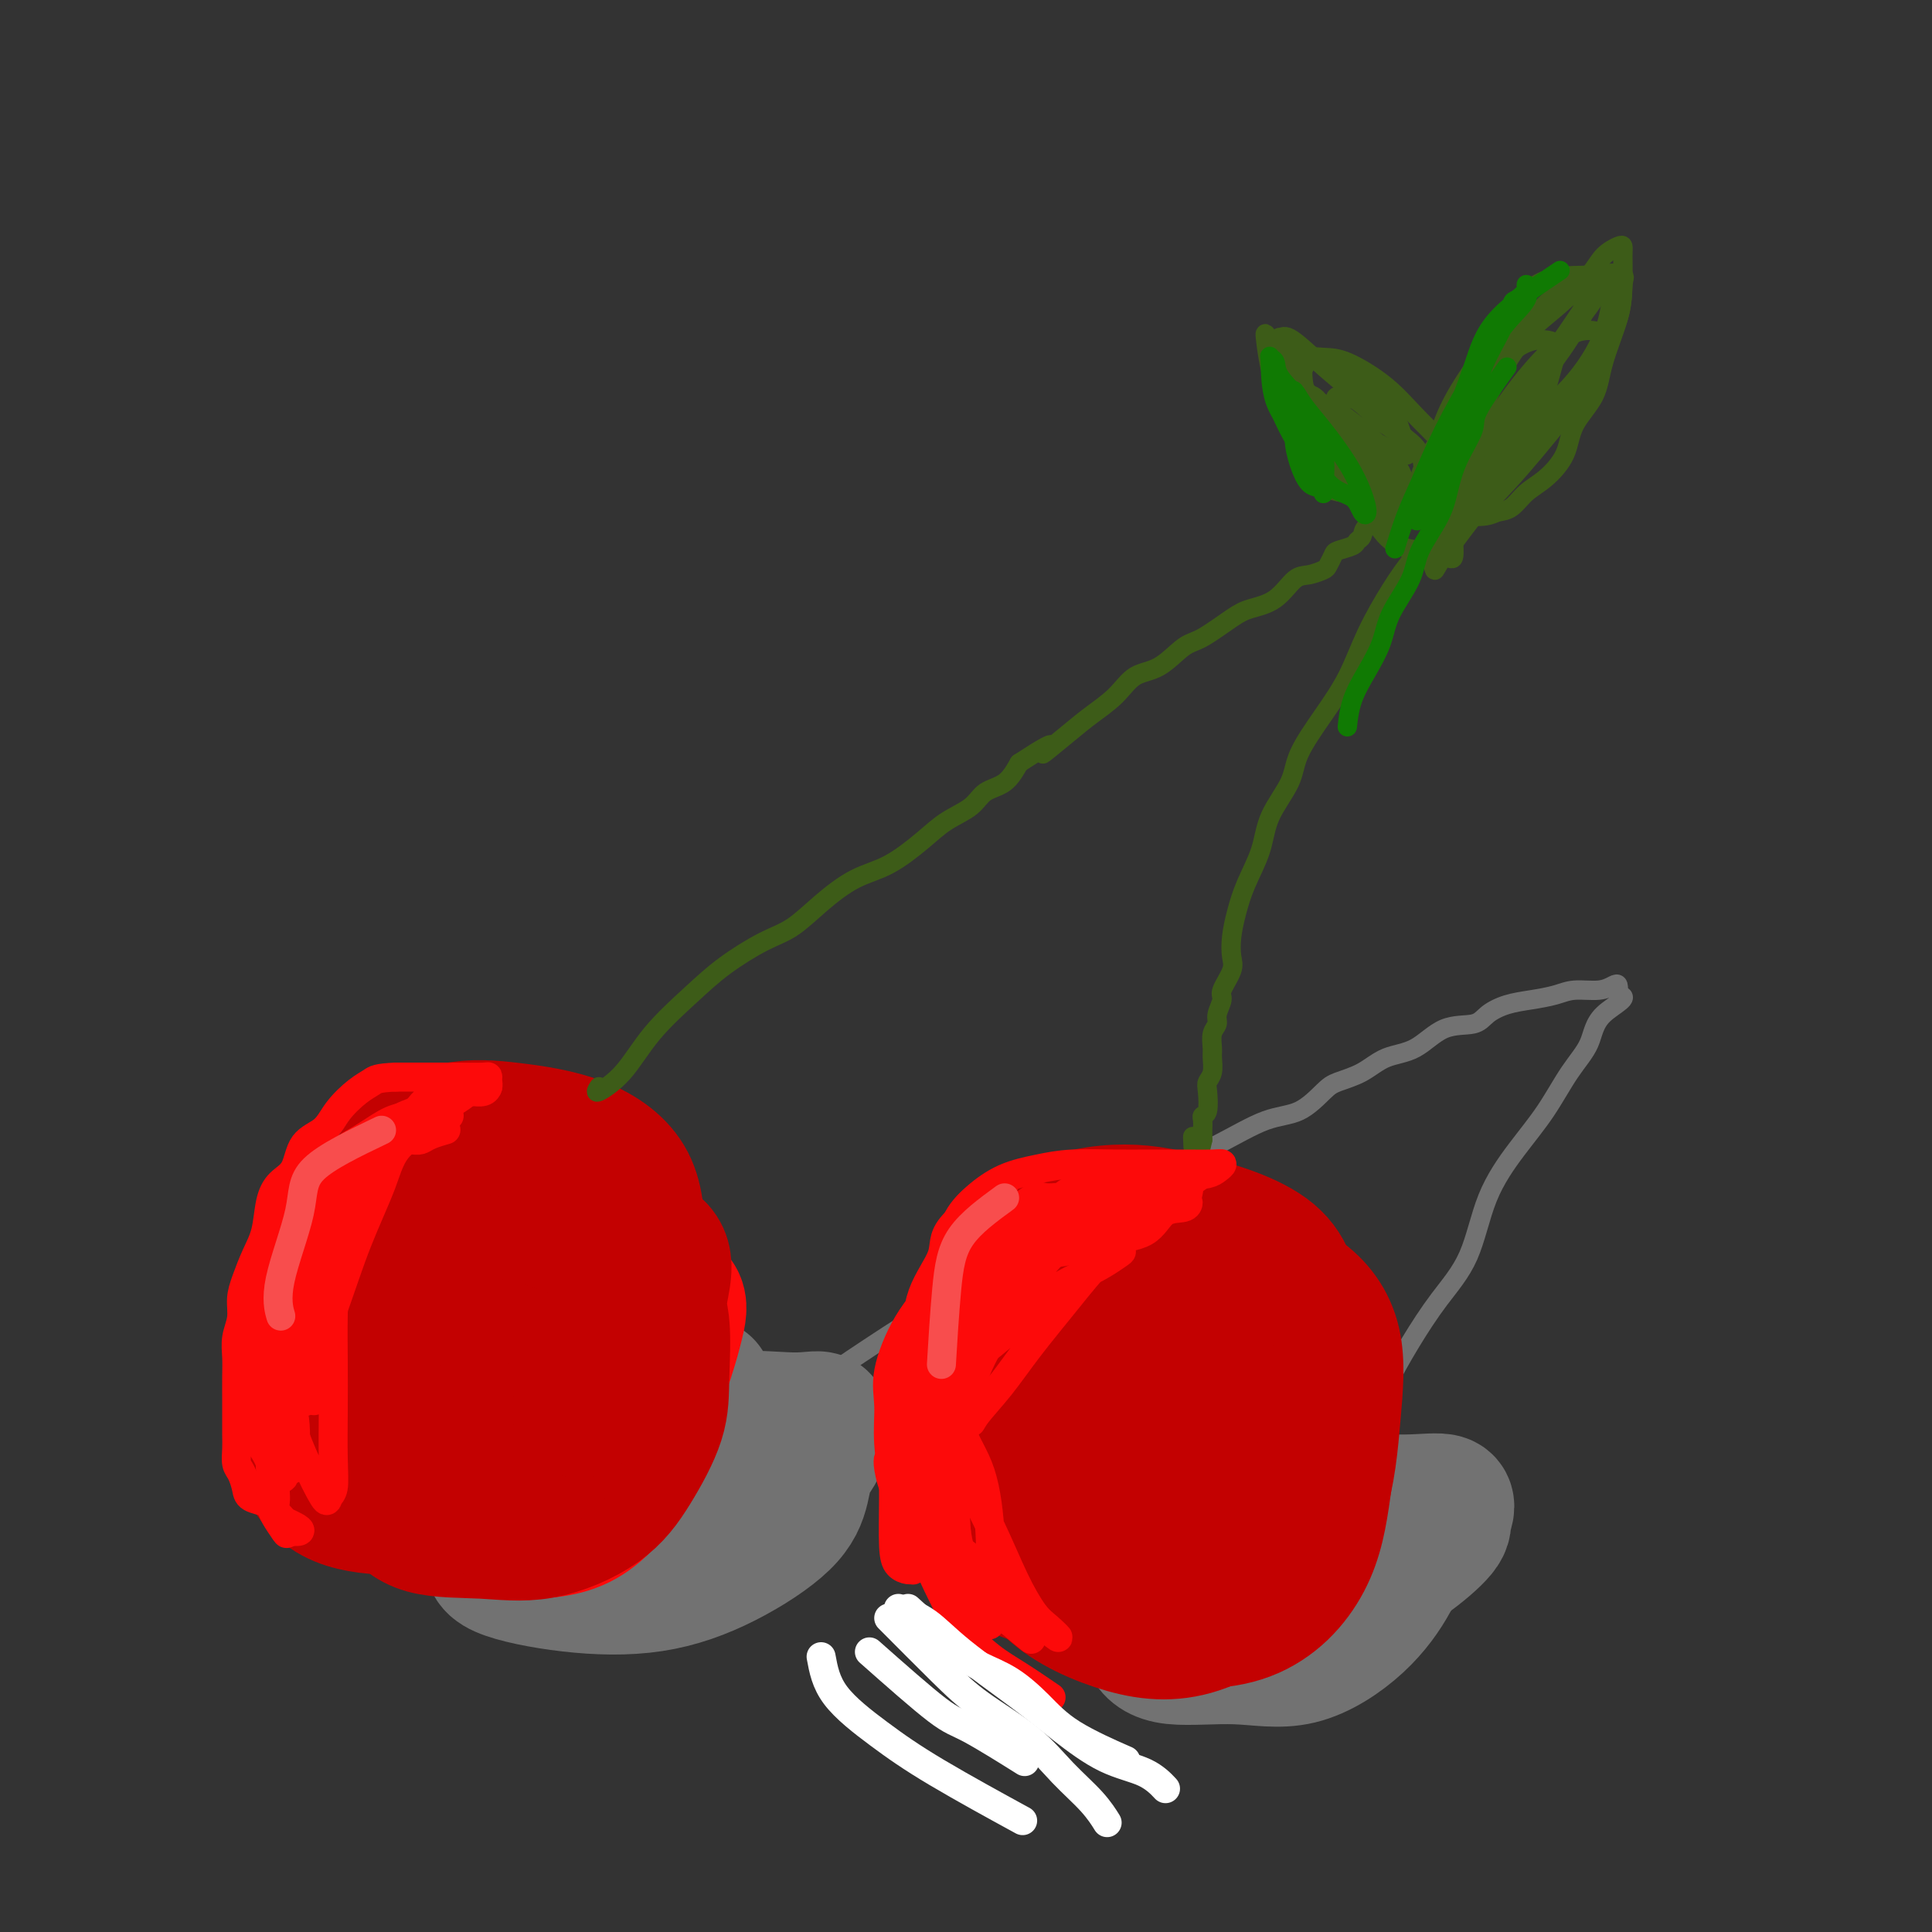 <svg viewBox='0 0 400 400' version='1.1' xmlns='http://www.w3.org/2000/svg' xmlns:xlink='http://www.w3.org/1999/xlink'><rect x="0" y="0" width="400" height="400" fill="#333333" stroke="none"/><g fill='none' stroke='rgb(114,114,114)' stroke-width='28' stroke-linecap='round' stroke-linejoin='round'><path d='M146,287c-9.090,2.117 -18.181,4.233 -23,6c-4.819,1.767 -5.368,3.184 -7,5c-1.632,1.816 -4.347,4.031 -6,6c-1.653,1.969 -2.245,3.691 -2,5c0.245,1.309 1.325,2.206 5,3c3.675,0.794 9.944,1.484 16,2c6.056,0.516 11.898,0.859 17,0c5.102,-0.859 9.463,-2.919 13,-5c3.537,-2.081 6.251,-4.184 8,-6c1.749,-1.816 2.535,-3.346 3,-5c0.465,-1.654 0.610,-3.431 0,-4c-0.610,-0.569 -1.974,0.072 -6,0c-4.026,-0.072 -10.714,-0.855 -17,0c-6.286,0.855 -12.171,3.348 -18,6c-5.829,2.652 -11.604,5.463 -16,8c-4.396,2.537 -7.414,4.798 -9,7c-1.586,2.202 -1.739,4.343 -2,6c-0.261,1.657 -0.628,2.830 2,4c2.628,1.170 8.252,2.338 14,3c5.748,0.662 11.621,0.817 17,0c5.379,-0.817 10.266,-2.605 15,-5c4.734,-2.395 9.316,-5.397 12,-8c2.684,-2.603 3.470,-4.805 4,-7c0.530,-2.195 0.805,-4.381 1,-6c0.195,-1.619 0.311,-2.670 -2,-3c-2.311,-0.330 -7.050,0.061 -12,0c-4.950,-0.061 -10.110,-0.573 -15,0c-4.890,0.573 -9.509,2.231 -13,4c-3.491,1.769 -5.855,3.648 -7,5c-1.145,1.352 -1.073,2.176 -1,3'/><path d='M117,311c-1.786,2.131 -2.250,3.458 1,5c3.250,1.542 10.214,3.298 13,4c2.786,0.702 1.393,0.351 0,0'/><path d='M267,309c-4.623,0.107 -9.246,0.214 -12,1c-2.754,0.786 -3.639,2.252 -5,4c-1.361,1.748 -3.200,3.780 -4,6c-0.800,2.220 -0.563,4.629 -1,7c-0.437,2.371 -1.548,4.703 0,6c1.548,1.297 5.753,1.560 10,2c4.247,0.440 8.534,1.056 13,0c4.466,-1.056 9.111,-3.783 13,-6c3.889,-2.217 7.023,-3.924 10,-6c2.977,-2.076 5.797,-4.519 7,-6c1.203,-1.481 0.787,-1.998 1,-3c0.213,-1.002 1.053,-2.488 0,-3c-1.053,-0.512 -4.001,-0.049 -8,0c-3.999,0.049 -9.050,-0.316 -14,0c-4.950,0.316 -9.799,1.314 -14,3c-4.201,1.686 -7.754,4.061 -11,6c-3.246,1.939 -6.186,3.440 -8,5c-1.814,1.560 -2.503,3.177 -3,5c-0.497,1.823 -0.801,3.852 0,5c0.801,1.148 2.708,1.414 6,2c3.292,0.586 7.971,1.492 12,2c4.029,0.508 7.410,0.616 11,0c3.590,-0.616 7.390,-1.958 10,-4c2.610,-2.042 4.029,-4.784 5,-7c0.971,-2.216 1.492,-3.904 2,-5c0.508,-1.096 1.002,-1.599 0,-2c-1.002,-0.401 -3.501,-0.701 -6,-1'/><path d='M281,320c-2.750,-0.492 -6.625,-0.222 -10,0c-3.375,0.222 -6.252,0.397 -10,1c-3.748,0.603 -8.369,1.634 -12,3c-3.631,1.366 -6.273,3.069 -8,5c-1.727,1.931 -2.541,4.092 -3,6c-0.459,1.908 -0.565,3.564 0,5c0.565,1.436 1.800,2.651 5,3c3.200,0.349 8.366,-0.170 13,0c4.634,0.170 8.736,1.029 13,0c4.264,-1.029 8.691,-3.944 12,-7c3.309,-3.056 5.502,-6.252 7,-9c1.498,-2.748 2.301,-5.046 3,-7c0.699,-1.954 1.292,-3.562 0,-4c-1.292,-0.438 -4.470,0.295 -8,0c-3.530,-0.295 -7.412,-1.618 -12,0c-4.588,1.618 -9.882,6.177 -12,8c-2.118,1.823 -1.059,0.912 0,0'/></g>
<g fill='none' stroke='rgb(114,114,114)' stroke-width='4' stroke-linecap='round' stroke-linejoin='round'><path d='M147,302c-0.619,-1.652 -1.239,-3.304 0,-4c1.239,-0.696 4.336,-0.435 8,-2c3.664,-1.565 7.896,-4.954 12,-8c4.104,-3.046 8.080,-5.748 13,-9c4.920,-3.252 10.783,-7.053 16,-10c5.217,-2.947 9.786,-5.038 15,-8c5.214,-2.962 11.072,-6.794 16,-10c4.928,-3.206 8.927,-5.787 13,-8c4.073,-2.213 8.219,-4.060 12,-6c3.781,-1.940 7.196,-3.975 10,-5c2.804,-1.025 4.996,-1.042 7,-2c2.004,-0.958 3.819,-2.859 5,-4c1.181,-1.141 1.727,-1.521 3,-2c1.273,-0.479 3.272,-1.055 5,-2c1.728,-0.945 3.186,-2.259 5,-3c1.814,-0.741 3.986,-0.909 6,-2c2.014,-1.091 3.871,-3.104 6,-4c2.129,-0.896 4.530,-0.673 6,-1c1.470,-0.327 2.009,-1.202 3,-2c0.991,-0.798 2.436,-1.519 4,-2c1.564,-0.481 3.249,-0.721 5,-1c1.751,-0.279 3.569,-0.598 5,-1c1.431,-0.402 2.475,-0.887 4,-1c1.525,-0.113 3.533,0.145 5,0c1.467,-0.145 2.395,-0.693 3,-1c0.605,-0.307 0.887,-0.373 1,0c0.113,0.373 0.056,1.187 0,2'/><path d='M335,206c3.012,0.302 -0.958,2.058 -3,4c-2.042,1.942 -2.157,4.071 -3,6c-0.843,1.929 -2.415,3.658 -4,6c-1.585,2.342 -3.185,5.298 -5,8c-1.815,2.702 -3.846,5.150 -6,8c-2.154,2.850 -4.431,6.103 -6,10c-1.569,3.897 -2.430,8.437 -4,12c-1.570,3.563 -3.850,6.147 -6,9c-2.150,2.853 -4.169,5.974 -6,9c-1.831,3.026 -3.475,5.958 -5,9c-1.525,3.042 -2.932,6.194 -4,9c-1.068,2.806 -1.796,5.266 -3,8c-1.204,2.734 -2.883,5.741 -4,8c-1.117,2.259 -1.672,3.768 -2,5c-0.328,1.232 -0.428,2.186 -1,3c-0.572,0.814 -1.616,1.488 -2,2c-0.384,0.512 -0.110,0.860 0,1c0.110,0.140 0.055,0.070 0,0'/></g>
<g fill='none' stroke='rgb(253,10,10)' stroke-width='28' stroke-linecap='round' stroke-linejoin='round'><path d='M108,284c-2.819,5.738 -5.638,11.476 -7,15c-1.362,3.524 -1.268,4.835 0,6c1.268,1.165 3.708,2.183 7,3c3.292,0.817 7.435,1.434 11,0c3.565,-1.434 6.553,-4.919 9,-8c2.447,-3.081 4.353,-5.757 6,-9c1.647,-3.243 3.034,-7.055 4,-10c0.966,-2.945 1.513,-5.025 2,-7c0.487,-1.975 0.916,-3.844 0,-5c-0.916,-1.156 -3.177,-1.598 -6,-2c-2.823,-0.402 -6.207,-0.763 -10,-1c-3.793,-0.237 -7.995,-0.348 -12,1c-4.005,1.348 -7.812,4.157 -11,8c-3.188,3.843 -5.758,8.720 -8,13c-2.242,4.280 -4.155,7.961 -5,12c-0.845,4.039 -0.623,8.435 0,11c0.623,2.565 1.647,3.300 4,4c2.353,0.700 6.034,1.364 10,1c3.966,-0.364 8.215,-1.758 12,-4c3.785,-2.242 7.105,-5.334 9,-9c1.895,-3.666 2.364,-7.907 3,-11c0.636,-3.093 1.438,-5.038 2,-8c0.562,-2.962 0.884,-6.941 0,-10c-0.884,-3.059 -2.975,-5.199 -6,-7c-3.025,-1.801 -6.985,-3.264 -11,-4c-4.015,-0.736 -8.087,-0.744 -12,0c-3.913,0.744 -7.669,2.239 -10,5c-2.331,2.761 -3.237,6.789 -4,10c-0.763,3.211 -1.381,5.606 -2,8'/><path d='M83,286c-1.155,4.093 -1.044,5.326 0,8c1.044,2.674 3.019,6.790 6,9c2.981,2.210 6.967,2.515 11,3c4.033,0.485 8.114,1.149 12,0c3.886,-1.149 7.579,-4.111 10,-8c2.421,-3.889 3.572,-8.706 4,-13c0.428,-4.294 0.135,-8.065 0,-12c-0.135,-3.935 -0.112,-8.035 -2,-10c-1.888,-1.965 -5.687,-1.795 -10,-2c-4.313,-0.205 -9.141,-0.785 -13,0c-3.859,0.785 -6.748,2.936 -10,6c-3.252,3.064 -6.865,7.042 -9,11c-2.135,3.958 -2.790,7.898 -3,12c-0.210,4.102 0.025,8.367 0,12c-0.025,3.633 -0.312,6.635 2,9c2.312,2.365 7.222,4.094 12,5c4.778,0.906 9.425,0.989 14,1c4.575,0.011 9.080,-0.050 13,-2c3.920,-1.950 7.257,-5.790 9,-10c1.743,-4.210 1.894,-8.791 2,-13c0.106,-4.209 0.169,-8.044 0,-12c-0.169,-3.956 -0.568,-8.031 -3,-11c-2.432,-2.969 -6.897,-4.831 -12,-6c-5.103,-1.169 -10.846,-1.645 -16,-2c-5.154,-0.355 -9.721,-0.590 -14,0c-4.279,0.590 -8.272,2.004 -12,4c-3.728,1.996 -7.192,4.573 -9,7c-1.808,2.427 -1.959,4.702 -2,7c-0.041,2.298 0.027,4.619 0,7c-0.027,2.381 -0.151,4.823 2,7c2.151,2.177 6.575,4.088 11,6'/><path d='M76,299c3.829,2.120 7.900,4.420 12,6c4.100,1.580 8.228,2.440 12,3c3.772,0.560 7.188,0.819 10,0c2.812,-0.819 5.019,-2.716 6,-6c0.981,-3.284 0.734,-7.955 1,-12c0.266,-4.045 1.045,-7.466 -1,-11c-2.045,-3.534 -6.914,-7.183 -11,-10c-4.086,-2.817 -7.389,-4.802 -11,-6c-3.611,-1.198 -7.531,-1.609 -11,-2c-3.469,-0.391 -6.489,-0.760 -9,0c-2.511,0.760 -4.515,2.650 -6,6c-1.485,3.350 -2.451,8.160 -3,13c-0.549,4.840 -0.681,9.712 0,14c0.681,4.288 2.176,7.993 5,11c2.824,3.007 6.979,5.315 11,6c4.021,0.685 7.910,-0.255 12,0c4.090,0.255 8.383,1.704 12,0c3.617,-1.704 6.560,-6.561 9,-11c2.440,-4.439 4.378,-8.459 5,-12c0.622,-3.541 -0.072,-6.604 0,-10c0.072,-3.396 0.909,-7.124 0,-10c-0.909,-2.876 -3.565,-4.898 -7,-7c-3.435,-2.102 -7.650,-4.282 -11,-5c-3.350,-0.718 -5.834,0.025 -9,0c-3.166,-0.025 -7.013,-0.820 -10,0c-2.987,0.820 -5.113,3.253 -7,6c-1.887,2.747 -3.533,5.808 -4,9c-0.467,3.192 0.246,6.515 0,10c-0.246,3.485 -1.451,7.130 0,10c1.451,2.870 5.557,4.963 10,6c4.443,1.037 9.221,1.019 14,1'/><path d='M95,298c4.935,0.116 10.271,-0.093 15,-2c4.729,-1.907 8.850,-5.513 12,-9c3.150,-3.487 5.330,-6.856 6,-10c0.670,-3.144 -0.169,-6.062 0,-9c0.169,-2.938 1.346,-5.897 0,-9c-1.346,-3.103 -5.213,-6.350 -9,-8c-3.787,-1.650 -7.492,-1.704 -11,-2c-3.508,-0.296 -6.819,-0.835 -10,0c-3.181,0.835 -6.231,3.042 -9,6c-2.769,2.958 -5.257,6.666 -7,10c-1.743,3.334 -2.740,6.293 -3,10c-0.260,3.707 0.217,8.162 0,12c-0.217,3.838 -1.128,7.060 0,10c1.128,2.940 4.296,5.596 8,7c3.704,1.404 7.945,1.554 12,2c4.055,0.446 7.926,1.189 12,0c4.074,-1.189 8.352,-4.308 11,-7c2.648,-2.692 3.666,-4.955 4,-8c0.334,-3.045 -0.015,-6.872 0,-10c0.015,-3.128 0.392,-5.556 -1,-8c-1.392,-2.444 -4.555,-4.904 -8,-7c-3.445,-2.096 -7.171,-3.826 -11,-5c-3.829,-1.174 -7.760,-1.790 -11,-2c-3.240,-0.210 -5.787,-0.012 -8,0c-2.213,0.012 -4.090,-0.160 -5,1c-0.910,1.160 -0.851,3.654 -1,7c-0.149,3.346 -0.504,7.546 0,12c0.504,4.454 1.867,9.163 4,13c2.133,3.837 5.036,6.802 8,8c2.964,1.198 5.990,0.628 9,0c3.010,-0.628 6.005,-1.314 9,-2'/><path d='M111,298c4.108,-2.605 5.379,-8.117 6,-13c0.621,-4.883 0.593,-9.136 1,-13c0.407,-3.864 1.250,-7.338 0,-11c-1.250,-3.662 -4.594,-7.510 -8,-10c-3.406,-2.490 -6.875,-3.621 -11,-4c-4.125,-0.379 -8.905,-0.006 -13,0c-4.095,0.006 -7.503,-0.355 -10,1c-2.497,1.355 -4.082,4.425 -5,8c-0.918,3.575 -1.170,7.655 -1,11c0.170,3.345 0.763,5.956 1,7c0.237,1.044 0.119,0.522 0,0'/></g>
<g fill='none' stroke='rgb(195,1,1)' stroke-width='28' stroke-linecap='round' stroke-linejoin='round'><path d='M97,271c0.325,4.898 0.649,9.797 1,13c0.351,3.203 0.727,4.711 2,6c1.273,1.289 3.442,2.357 6,3c2.558,0.643 5.505,0.859 8,0c2.495,-0.859 4.538,-2.794 6,-6c1.462,-3.206 2.343,-7.682 3,-12c0.657,-4.318 1.090,-8.478 0,-12c-1.090,-3.522 -3.704,-6.405 -7,-9c-3.296,-2.595 -7.275,-4.901 -11,-6c-3.725,-1.099 -7.198,-0.989 -11,-1c-3.802,-0.011 -7.934,-0.142 -11,2c-3.066,2.142 -5.066,6.558 -6,11c-0.934,4.442 -0.802,8.911 -1,13c-0.198,4.089 -0.727,7.799 1,12c1.727,4.201 5.711,8.894 10,11c4.289,2.106 8.885,1.626 14,2c5.115,0.374 10.751,1.603 15,0c4.249,-1.603 7.112,-6.038 9,-10c1.888,-3.962 2.801,-7.452 3,-11c0.199,-3.548 -0.317,-7.152 -2,-10c-1.683,-2.848 -4.535,-4.938 -9,-8c-4.465,-3.062 -10.544,-7.097 -15,-9c-4.456,-1.903 -7.290,-1.673 -11,-2c-3.710,-0.327 -8.296,-1.210 -12,0c-3.704,1.210 -6.525,4.512 -8,8c-1.475,3.488 -1.605,7.161 -2,11c-0.395,3.839 -1.054,7.843 0,11c1.054,3.157 3.822,5.465 7,8c3.178,2.535 6.765,5.296 11,7c4.235,1.704 9.117,2.352 14,3'/><path d='M101,296c5.033,0.577 10.617,0.520 15,0c4.383,-0.520 7.565,-1.502 10,-4c2.435,-2.498 4.123,-6.513 5,-10c0.877,-3.487 0.942,-6.447 1,-10c0.058,-3.553 0.107,-7.699 -1,-11c-1.107,-3.301 -3.372,-5.757 -7,-8c-3.628,-2.243 -8.618,-4.274 -13,-5c-4.382,-0.726 -8.154,-0.146 -12,0c-3.846,0.146 -7.766,-0.140 -11,0c-3.234,0.140 -5.781,0.707 -8,3c-2.219,2.293 -4.108,6.312 -5,10c-0.892,3.688 -0.785,7.044 -1,11c-0.215,3.956 -0.752,8.510 -1,12c-0.248,3.490 -0.206,5.915 0,9c0.206,3.085 0.576,6.830 2,10c1.424,3.170 3.902,5.765 6,8c2.098,2.235 3.816,4.112 7,5c3.184,0.888 7.834,0.789 12,1c4.166,0.211 7.848,0.733 12,0c4.152,-0.733 8.775,-2.722 12,-5c3.225,-2.278 5.054,-4.843 7,-8c1.946,-3.157 4.010,-6.904 5,-10c0.990,-3.096 0.908,-5.542 1,-9c0.092,-3.458 0.358,-7.927 0,-11c-0.358,-3.073 -1.342,-4.750 -3,-7c-1.658,-2.250 -3.991,-5.072 -6,-7c-2.009,-1.928 -3.696,-2.961 -6,-4c-2.304,-1.039 -5.226,-2.083 -8,-3c-2.774,-0.917 -5.401,-1.709 -8,-2c-2.599,-0.291 -5.171,-0.083 -8,0c-2.829,0.083 -5.914,0.042 -9,0'/><path d='M89,251c-3.869,-0.184 -5.041,-0.643 -7,0c-1.959,0.643 -4.706,2.388 -7,4c-2.294,1.612 -4.135,3.091 -6,5c-1.865,1.909 -3.754,4.248 -5,7c-1.246,2.752 -1.851,5.918 -2,10c-0.149,4.082 0.156,9.080 0,13c-0.156,3.920 -0.772,6.761 0,10c0.772,3.239 2.932,6.877 6,9c3.068,2.123 7.043,2.732 11,3c3.957,0.268 7.897,0.195 12,0c4.103,-0.195 8.370,-0.511 13,-3c4.630,-2.489 9.622,-7.152 14,-11c4.378,-3.848 8.141,-6.882 11,-11c2.859,-4.118 4.814,-9.318 6,-13c1.186,-3.682 1.602,-5.844 2,-8c0.398,-2.156 0.779,-4.305 0,-6c-0.779,-1.695 -2.718,-2.936 -5,-4c-2.282,-1.064 -4.908,-1.950 -8,-3c-3.092,-1.050 -6.651,-2.264 -10,-3c-3.349,-0.736 -6.487,-0.995 -10,-1c-3.513,-0.005 -7.400,0.243 -11,0c-3.600,-0.243 -6.913,-0.977 -10,0c-3.087,0.977 -5.947,3.666 -8,6c-2.053,2.334 -3.300,4.315 -4,7c-0.700,2.685 -0.854,6.074 -1,9c-0.146,2.926 -0.285,5.387 0,8c0.285,2.613 0.993,5.377 3,8c2.007,2.623 5.311,5.105 9,7c3.689,1.895 7.762,3.202 12,4c4.238,0.798 8.639,1.085 13,0c4.361,-1.085 8.680,-3.543 13,-6'/><path d='M120,292c3.868,-2.766 7.039,-6.680 9,-11c1.961,-4.320 2.714,-9.045 3,-13c0.286,-3.955 0.105,-7.140 0,-11c-0.105,-3.860 -0.135,-8.394 -2,-12c-1.865,-3.606 -5.565,-6.283 -10,-8c-4.435,-1.717 -9.605,-2.473 -14,-3c-4.395,-0.527 -8.015,-0.826 -12,0c-3.985,0.826 -8.336,2.778 -11,7c-2.664,4.222 -3.640,10.714 -4,16c-0.360,5.286 -0.103,9.368 0,11c0.103,1.632 0.051,0.816 0,0'/><path d='M247,272c-4.798,0.781 -9.597,1.562 -12,2c-2.403,0.438 -2.411,0.534 -3,1c-0.589,0.466 -1.759,1.303 -3,4c-1.241,2.697 -2.554,7.255 -3,12c-0.446,4.745 -0.025,9.677 0,14c0.025,4.323 -0.348,8.036 1,12c1.348,3.964 4.416,8.178 8,10c3.584,1.822 7.686,1.252 12,1c4.314,-0.252 8.842,-0.186 12,-3c3.158,-2.814 4.947,-8.507 6,-14c1.053,-5.493 1.372,-10.787 2,-15c0.628,-4.213 1.567,-7.345 0,-10c-1.567,-2.655 -5.640,-4.833 -10,-7c-4.360,-2.167 -9.007,-4.322 -13,-5c-3.993,-0.678 -7.332,0.120 -11,0c-3.668,-0.120 -7.666,-1.158 -11,0c-3.334,1.158 -6.006,4.512 -8,8c-1.994,3.488 -3.312,7.109 -4,12c-0.688,4.891 -0.747,11.050 0,17c0.747,5.950 2.301,11.689 6,16c3.699,4.311 9.544,7.192 15,9c5.456,1.808 10.524,2.543 16,1c5.476,-1.543 11.360,-5.363 16,-10c4.640,-4.637 8.036,-10.091 10,-16c1.964,-5.909 2.498,-12.275 3,-18c0.502,-5.725 0.974,-10.811 0,-15c-0.974,-4.189 -3.394,-7.482 -7,-10c-3.606,-2.518 -8.400,-4.263 -14,-5c-5.600,-0.737 -12.008,-0.468 -18,0c-5.992,0.468 -11.569,1.134 -16,3c-4.431,1.866 -7.715,4.933 -11,8'/><path d='M210,274c-3.329,3.316 -6.152,7.606 -7,12c-0.848,4.394 0.277,8.891 0,13c-0.277,4.109 -1.957,7.831 0,12c1.957,4.169 7.549,8.785 14,13c6.451,4.215 13.760,8.029 21,10c7.240,1.971 14.412,2.101 20,0c5.588,-2.101 9.594,-6.432 12,-11c2.406,-4.568 3.213,-9.373 4,-15c0.787,-5.627 1.554,-12.076 0,-17c-1.554,-4.924 -5.429,-8.323 -10,-12c-4.571,-3.677 -9.837,-7.634 -15,-10c-5.163,-2.366 -10.223,-3.143 -15,-4c-4.777,-0.857 -9.273,-1.796 -14,-2c-4.727,-0.204 -9.687,0.327 -13,3c-3.313,2.673 -4.979,7.489 -6,12c-1.021,4.511 -1.397,8.717 -2,13c-0.603,4.283 -1.432,8.643 0,13c1.432,4.357 5.126,8.709 9,11c3.874,2.291 7.928,2.519 13,3c5.072,0.481 11.161,1.216 16,-1c4.839,-2.216 8.427,-7.382 12,-12c3.573,-4.618 7.131,-8.687 9,-13c1.869,-4.313 2.049,-8.870 3,-13c0.951,-4.130 2.672,-7.833 0,-11c-2.672,-3.167 -9.737,-5.797 -16,-7c-6.263,-1.203 -11.724,-0.977 -17,-1c-5.276,-0.023 -10.367,-0.293 -15,2c-4.633,2.293 -8.809,7.151 -11,13c-2.191,5.849 -2.398,12.690 -3,19c-0.602,6.310 -1.601,12.089 0,17c1.601,4.911 5.800,8.956 10,13'/><path d='M209,324c4.375,2.996 10.312,3.986 16,4c5.688,0.014 11.128,-0.949 16,-4c4.872,-3.051 9.177,-8.191 12,-14c2.823,-5.809 4.165,-12.289 5,-18c0.835,-5.711 1.163,-10.654 0,-15c-1.163,-4.346 -3.819,-8.097 -8,-11c-4.181,-2.903 -9.889,-4.959 -15,-6c-5.111,-1.041 -9.625,-1.067 -14,0c-4.375,1.067 -8.613,3.226 -12,7c-3.387,3.774 -5.925,9.161 -7,15c-1.075,5.839 -0.688,12.129 0,18c0.688,5.871 1.676,11.324 5,15c3.324,3.676 8.983,5.574 15,7c6.017,1.426 12.392,2.379 19,0c6.608,-2.379 13.449,-8.090 18,-14c4.551,-5.910 6.813,-12.020 8,-18c1.187,-5.980 1.299,-11.830 1,-17c-0.299,-5.170 -1.009,-9.661 -5,-13c-3.991,-3.339 -11.264,-5.525 -17,-7c-5.736,-1.475 -9.935,-2.237 -15,-2c-5.065,0.237 -10.997,1.475 -16,5c-5.003,3.525 -9.076,9.337 -11,15c-1.924,5.663 -1.699,11.179 -2,16c-0.301,4.821 -1.129,8.949 0,13c1.129,4.051 4.217,8.025 9,10c4.783,1.975 11.263,1.953 17,1c5.737,-0.953 10.731,-2.835 15,-6c4.269,-3.165 7.814,-7.611 10,-13c2.186,-5.389 3.011,-11.720 4,-17c0.989,-5.280 2.140,-9.509 0,-12c-2.140,-2.491 -7.570,-3.246 -13,-4'/><path d='M244,259c-4.894,-1.135 -10.630,-1.973 -15,0c-4.370,1.973 -7.372,6.758 -10,12c-2.628,5.242 -4.880,10.940 -6,17c-1.120,6.060 -1.109,12.480 0,17c1.109,4.520 3.317,7.138 7,9c3.683,1.862 8.842,2.966 13,1c4.158,-1.966 7.315,-7.004 10,-12c2.685,-4.996 4.897,-9.951 6,-15c1.103,-5.049 1.097,-10.190 0,-13c-1.097,-2.810 -3.286,-3.287 -6,-4c-2.714,-0.713 -5.952,-1.662 -9,0c-3.048,1.662 -5.907,5.934 -8,10c-2.093,4.066 -3.421,7.927 -4,11c-0.579,3.073 -0.411,5.359 0,7c0.411,1.641 1.063,2.636 3,3c1.937,0.364 5.158,0.098 7,0c1.842,-0.098 2.304,-0.026 3,0c0.696,0.026 1.628,0.008 2,0c0.372,-0.008 0.186,-0.004 0,0'/></g>
<g fill='none' stroke='rgb(61,92,24)' stroke-width='4' stroke-linecap='round' stroke-linejoin='round'><path d='M124,225c-0.438,0.687 -0.876,1.375 0,1c0.876,-0.375 3.065,-1.812 5,-4c1.935,-2.188 3.615,-5.126 6,-8c2.385,-2.874 5.475,-5.685 8,-8c2.525,-2.315 4.483,-4.136 7,-6c2.517,-1.864 5.591,-3.771 8,-5c2.409,-1.229 4.153,-1.781 6,-3c1.847,-1.219 3.798,-3.106 6,-5c2.202,-1.894 4.656,-3.794 7,-5c2.344,-1.206 4.580,-1.717 7,-3c2.420,-1.283 5.025,-3.339 7,-5c1.975,-1.661 3.319,-2.926 5,-4c1.681,-1.074 3.698,-1.958 5,-3c1.302,-1.042 1.889,-2.242 3,-3c1.111,-0.758 2.746,-1.074 4,-2c1.254,-0.926 2.127,-2.463 3,-4'/><path d='M211,158c10.329,-6.760 5.651,-2.659 5,-2c-0.651,0.659 2.726,-2.125 5,-4c2.274,-1.875 3.445,-2.842 5,-4c1.555,-1.158 3.495,-2.507 5,-4c1.505,-1.493 2.577,-3.131 4,-4c1.423,-0.869 3.197,-0.968 5,-2c1.803,-1.032 3.633,-2.998 5,-4c1.367,-1.002 2.270,-1.039 4,-2c1.730,-0.961 4.286,-2.845 6,-4c1.714,-1.155 2.585,-1.581 4,-2c1.415,-0.419 3.373,-0.832 5,-2c1.627,-1.168 2.923,-3.090 4,-4c1.077,-0.910 1.936,-0.807 3,-1c1.064,-0.193 2.334,-0.682 3,-1c0.666,-0.318 0.727,-0.467 1,-1c0.273,-0.533 0.756,-1.451 1,-2c0.244,-0.549 0.248,-0.728 1,-1c0.752,-0.272 2.251,-0.636 3,-1c0.749,-0.364 0.750,-0.728 1,-1c0.250,-0.272 0.751,-0.450 1,-1c0.249,-0.550 0.245,-1.470 1,-2c0.755,-0.530 2.269,-0.668 3,-1c0.731,-0.332 0.680,-0.858 1,-1c0.320,-0.142 1.010,0.099 2,0c0.990,-0.099 2.279,-0.538 3,-1c0.721,-0.462 0.873,-0.947 1,-1c0.127,-0.053 0.230,0.326 1,0c0.770,-0.326 2.207,-1.357 3,-2c0.793,-0.643 0.941,-0.898 1,0c0.059,0.898 0.030,2.949 0,5'/><path d='M298,108c-0.743,2.049 -3.099,4.670 -5,7c-1.901,2.330 -3.347,4.369 -5,7c-1.653,2.631 -3.515,5.853 -5,9c-1.485,3.147 -2.594,6.219 -4,9c-1.406,2.781 -3.110,5.270 -5,8c-1.890,2.730 -3.966,5.702 -5,8c-1.034,2.298 -1.026,3.923 -2,6c-0.974,2.077 -2.930,4.607 -4,7c-1.070,2.393 -1.254,4.651 -2,7c-0.746,2.349 -2.054,4.791 -3,7c-0.946,2.209 -1.529,4.185 -2,6c-0.471,1.815 -0.829,3.468 -1,5c-0.171,1.532 -0.155,2.942 0,4c0.155,1.058 0.449,1.764 0,3c-0.449,1.236 -1.641,3.001 -2,4c-0.359,0.999 0.114,1.230 0,2c-0.114,0.770 -0.815,2.078 -1,3c-0.185,0.922 0.148,1.458 0,2c-0.148,0.542 -0.775,1.090 -1,2c-0.225,0.910 -0.046,2.181 0,3c0.046,0.819 -0.039,1.186 0,2c0.039,0.814 0.203,2.074 0,3c-0.203,0.926 -0.772,1.518 -1,2c-0.228,0.482 -0.114,0.854 0,2c0.114,1.146 0.227,3.067 0,4c-0.227,0.933 -0.793,0.880 -1,1c-0.207,0.120 -0.056,0.414 0,1c0.056,0.586 0.015,1.466 0,2c-0.015,0.534 -0.004,0.724 0,1c0.004,0.276 0.002,0.638 0,1'/><path d='M249,236c-1.536,7.214 -1.875,1.750 -2,0c-0.125,-1.750 -0.036,0.214 0,1c0.036,0.786 0.018,0.393 0,0'/><path d='M297,103c-1.634,-0.955 -3.268,-1.910 -3,-4c0.268,-2.090 2.439,-5.316 4,-8c1.561,-2.684 2.512,-4.826 4,-7c1.488,-2.174 3.514,-4.382 6,-7c2.486,-2.618 5.433,-5.647 8,-8c2.567,-2.353 4.755,-4.029 7,-6c2.245,-1.971 4.549,-4.238 6,-6c1.451,-1.762 2.049,-3.019 3,-4c0.951,-0.981 2.254,-1.688 3,-2c0.746,-0.312 0.936,-0.231 1,0c0.064,0.231 0.003,0.612 0,2c-0.003,1.388 0.052,3.783 0,6c-0.052,2.217 -0.211,4.255 -1,7c-0.789,2.745 -2.209,6.198 -3,9c-0.791,2.802 -0.953,4.952 -2,7c-1.047,2.048 -2.979,3.995 -4,6c-1.021,2.005 -1.130,4.068 -2,6c-0.870,1.932 -2.501,3.734 -4,5c-1.499,1.266 -2.865,1.995 -4,3c-1.135,1.005 -2.039,2.287 -3,3c-0.961,0.713 -1.981,0.856 -3,1'/><path d='M310,106c-2.466,1.217 -3.631,0.761 -5,1c-1.369,0.239 -2.942,1.175 -4,2c-1.058,0.825 -1.601,1.541 -2,2c-0.399,0.459 -0.654,0.661 -1,1c-0.346,0.339 -0.784,0.816 -1,0c-0.216,-0.816 -0.212,-2.926 1,-5c1.212,-2.074 3.630,-4.112 6,-7c2.370,-2.888 4.691,-6.627 7,-10c2.309,-3.373 4.605,-6.381 7,-10c2.395,-3.619 4.889,-7.850 7,-11c2.111,-3.150 3.839,-5.220 5,-7c1.161,-1.780 1.754,-3.269 2,-4c0.246,-0.731 0.143,-0.702 -1,1c-1.143,1.702 -3.328,5.079 -6,9c-2.672,3.921 -5.832,8.386 -9,12c-3.168,3.614 -6.344,6.377 -9,10c-2.656,3.623 -4.794,8.105 -6,11c-1.206,2.895 -1.481,4.202 -2,5c-0.519,0.798 -1.281,1.085 0,-1c1.281,-2.085 4.607,-6.543 8,-11c3.393,-4.457 6.855,-8.915 10,-13c3.145,-4.085 5.972,-7.799 8,-11c2.028,-3.201 3.255,-5.889 4,-7c0.745,-1.111 1.008,-0.645 0,-1c-1.008,-0.355 -3.288,-1.530 -6,0c-2.712,1.530 -5.856,5.765 -9,10'/><path d='M314,72c-2.705,3.766 -4.966,8.182 -7,12c-2.034,3.818 -3.841,7.039 -5,10c-1.159,2.961 -1.670,5.662 -2,7c-0.330,1.338 -0.478,1.314 0,2c0.478,0.686 1.581,2.084 4,0c2.419,-2.084 6.155,-7.648 10,-12c3.845,-4.352 7.801,-7.492 11,-11c3.199,-3.508 5.642,-7.385 7,-11c1.358,-3.615 1.630,-6.969 2,-9c0.370,-2.031 0.837,-2.739 0,-3c-0.837,-0.261 -2.977,-0.077 -6,0c-3.023,0.077 -6.929,0.046 -10,2c-3.071,1.954 -5.306,5.894 -8,10c-2.694,4.106 -5.845,8.377 -8,12c-2.155,3.623 -3.312,6.596 -4,9c-0.688,2.404 -0.905,4.238 -1,6c-0.095,1.762 -0.068,3.453 0,4c0.068,0.547 0.176,-0.049 2,0c1.824,0.049 5.364,0.742 9,-1c3.636,-1.742 7.369,-5.920 11,-10c3.631,-4.080 7.159,-8.064 10,-12c2.841,-3.936 4.993,-7.826 6,-11c1.007,-3.174 0.868,-5.632 1,-7c0.132,-1.368 0.535,-1.647 0,-2c-0.535,-0.353 -2.006,-0.781 -5,0c-2.994,0.781 -7.510,2.772 -11,6c-3.490,3.228 -5.955,7.694 -9,12c-3.045,4.306 -6.672,8.453 -9,13c-2.328,4.547 -3.358,9.493 -4,13c-0.642,3.507 -0.898,5.573 -1,7c-0.102,1.427 -0.051,2.213 0,3'/><path d='M297,111c-0.385,4.050 1.153,2.675 4,0c2.847,-2.675 7.001,-6.648 11,-11c3.999,-4.352 7.841,-9.081 11,-13c3.159,-3.919 5.634,-7.028 7,-10c1.366,-2.972 1.623,-5.807 2,-7c0.377,-1.193 0.874,-0.744 0,-1c-0.874,-0.256 -3.117,-1.216 -6,0c-2.883,1.216 -6.405,4.607 -10,9c-3.595,4.393 -7.264,9.788 -10,15c-2.736,5.212 -4.538,10.241 -6,14c-1.462,3.759 -2.583,6.250 -3,8c-0.417,1.750 -0.130,2.761 0,3c0.130,0.239 0.104,-0.292 2,-3c1.896,-2.708 5.714,-7.593 9,-12c3.286,-4.407 6.042,-8.334 8,-12c1.958,-3.666 3.120,-7.069 4,-10c0.880,-2.931 1.478,-5.389 2,-7c0.522,-1.611 0.969,-2.375 0,-3c-0.969,-0.625 -3.355,-1.110 -6,0c-2.645,1.110 -5.551,3.814 -8,7c-2.449,3.186 -4.441,6.855 -6,10c-1.559,3.145 -2.686,5.767 -3,8c-0.314,2.233 0.185,4.077 0,5c-0.185,0.923 -1.054,0.924 0,1c1.054,0.076 4.031,0.227 7,-2c2.969,-2.227 5.929,-6.831 8,-10c2.071,-3.169 3.251,-4.902 4,-6c0.749,-1.098 1.067,-1.562 1,-2c-0.067,-0.438 -0.518,-0.849 -2,0c-1.482,0.849 -3.995,2.957 -6,5c-2.005,2.043 -3.503,4.022 -5,6'/><path d='M306,93c-2.083,2.012 -1.292,2.542 -1,3c0.292,0.458 0.083,0.845 0,1c-0.083,0.155 -0.042,0.077 0,0'/><path d='M307,102c-2.415,0.001 -4.829,0.001 -7,0c-2.171,-0.001 -4.097,-0.004 -6,0c-1.903,0.004 -3.783,0.013 -6,0c-2.217,-0.013 -4.770,-0.049 -7,0c-2.230,0.049 -4.138,0.183 -6,-1c-1.862,-1.183 -3.678,-3.683 -5,-6c-1.322,-2.317 -2.151,-4.450 -3,-7c-0.849,-2.550 -1.718,-5.516 -2,-8c-0.282,-2.484 0.022,-4.486 0,-6c-0.022,-1.514 -0.370,-2.539 0,-3c0.370,-0.461 1.459,-0.359 2,0c0.541,0.359 0.533,0.975 1,3c0.467,2.025 1.407,5.460 3,9c1.593,3.540 3.837,7.185 6,11c2.163,3.815 4.244,7.798 6,11c1.756,3.202 3.187,5.621 5,7c1.813,1.379 4.008,1.716 6,2c1.992,0.284 3.780,0.514 5,1c1.220,0.486 1.870,1.226 2,0c0.130,-1.226 -0.261,-4.420 0,-8c0.261,-3.580 1.173,-7.547 0,-11c-1.173,-3.453 -4.430,-6.391 -7,-9c-2.570,-2.609 -4.451,-4.890 -7,-7c-2.549,-2.110 -5.766,-4.050 -8,-5c-2.234,-0.950 -3.486,-0.910 -5,-1c-1.514,-0.090 -3.290,-0.312 -4,0c-0.710,0.312 -0.355,1.156 0,2'/><path d='M270,76c-1.541,1.444 -0.893,4.553 0,7c0.893,2.447 2.031,4.230 4,7c1.969,2.770 4.767,6.526 8,9c3.233,2.474 6.899,3.665 9,4c2.101,0.335 2.637,-0.187 3,0c0.363,0.187 0.553,1.084 1,0c0.447,-1.084 1.150,-4.148 0,-7c-1.150,-2.852 -4.154,-5.491 -7,-8c-2.846,-2.509 -5.534,-4.887 -8,-7c-2.466,-2.113 -4.711,-3.960 -7,-6c-2.289,-2.040 -4.621,-4.272 -6,-5c-1.379,-0.728 -1.806,0.047 -2,0c-0.194,-0.047 -0.154,-0.917 0,1c0.154,1.917 0.422,6.619 2,11c1.578,4.381 4.466,8.440 7,12c2.534,3.560 4.714,6.621 7,9c2.286,2.379 4.677,4.076 6,5c1.323,0.924 1.576,1.075 2,1c0.424,-0.075 1.018,-0.375 0,-2c-1.018,-1.625 -3.647,-4.573 -6,-8c-2.353,-3.427 -4.431,-7.333 -7,-11c-2.569,-3.667 -5.631,-7.095 -8,-10c-2.369,-2.905 -4.046,-5.286 -5,-7c-0.954,-1.714 -1.185,-2.761 -1,-1c0.185,1.761 0.784,6.328 2,10c1.216,3.672 3.048,6.448 5,9c1.952,2.552 4.026,4.879 6,7c1.974,2.121 3.850,4.034 5,5c1.150,0.966 1.575,0.983 2,1'/><path d='M282,102c2.209,2.019 1.231,0.565 1,0c-0.231,-0.565 0.285,-0.242 0,-2c-0.285,-1.758 -1.371,-5.599 -4,-9c-2.629,-3.401 -6.800,-6.363 -9,-9c-2.200,-2.637 -2.428,-4.949 -3,-6c-0.572,-1.051 -1.488,-0.843 -2,-1c-0.512,-0.157 -0.621,-0.680 0,1c0.621,1.680 1.972,5.564 4,9c2.028,3.436 4.734,6.424 7,9c2.266,2.576 4.094,4.740 6,6c1.906,1.260 3.892,1.616 5,2c1.108,0.384 1.340,0.796 2,1c0.660,0.204 1.750,0.199 2,-1c0.250,-1.199 -0.339,-3.591 -2,-6c-1.661,-2.409 -4.393,-4.833 -7,-7c-2.607,-2.167 -5.089,-4.076 -7,-5c-1.911,-0.924 -3.251,-0.861 -4,-1c-0.749,-0.139 -0.905,-0.478 -1,0c-0.095,0.478 -0.127,1.773 1,4c1.127,2.227 3.415,5.384 6,8c2.585,2.616 5.469,4.690 8,6c2.531,1.310 4.709,1.857 6,2c1.291,0.143 1.694,-0.119 2,0c0.306,0.119 0.516,0.619 1,-1c0.484,-1.619 1.241,-5.358 0,-8c-1.241,-2.642 -4.482,-4.186 -7,-6c-2.518,-1.814 -4.314,-3.899 -6,-5c-1.686,-1.101 -3.262,-1.220 -4,-1c-0.738,0.220 -0.640,0.777 0,2c0.640,1.223 1.820,3.111 3,5'/><path d='M280,89c1.385,1.924 3.346,3.235 5,4c1.654,0.765 3.000,0.983 4,1c1.000,0.017 1.654,-0.168 2,0c0.346,0.168 0.383,0.687 0,-1c-0.383,-1.687 -1.188,-5.581 -3,-8c-1.812,-2.419 -4.632,-3.364 -7,-5c-2.368,-1.636 -4.285,-3.963 -6,-5c-1.715,-1.037 -3.227,-0.785 -4,-1c-0.773,-0.215 -0.806,-0.896 -1,0c-0.194,0.896 -0.548,3.369 0,6c0.548,2.631 1.998,5.421 4,8c2.002,2.579 4.555,4.945 7,7c2.445,2.055 4.780,3.797 7,5c2.220,1.203 4.323,1.868 6,2c1.677,0.132 2.928,-0.269 3,0c0.072,0.269 -1.034,1.209 -3,0c-1.966,-1.209 -4.790,-4.566 -8,-7c-3.210,-2.434 -6.804,-3.946 -9,-6c-2.196,-2.054 -2.993,-4.649 -4,-6c-1.007,-1.351 -2.224,-1.458 -2,-1c0.224,0.458 1.889,1.482 4,3c2.111,1.518 4.669,3.531 7,5c2.331,1.469 4.435,2.396 6,3c1.565,0.604 2.590,0.887 3,1c0.410,0.113 0.205,0.057 0,0'/></g>
<g fill='none' stroke='rgb(16,122,3)' stroke-width='4' stroke-linecap='round' stroke-linejoin='round'><path d='M264,77c1.708,3.894 3.417,7.789 4,10c0.583,2.211 0.041,2.739 0,4c-0.041,1.261 0.419,3.254 1,5c0.581,1.746 1.283,3.245 2,4c0.717,0.755 1.450,0.765 2,1c0.550,0.235 0.918,0.693 1,1c0.082,0.307 -0.122,0.462 0,-1c0.122,-1.462 0.570,-4.542 0,-7c-0.570,-2.458 -2.156,-4.294 -3,-6c-0.844,-1.706 -0.944,-3.283 -2,-5c-1.056,-1.717 -3.068,-3.574 -4,-5c-0.932,-1.426 -0.786,-2.420 -1,-3c-0.214,-0.580 -0.789,-0.744 -1,-1c-0.211,-0.256 -0.057,-0.604 0,1c0.057,1.604 0.018,5.158 1,8c0.982,2.842 2.985,4.971 5,8c2.015,3.029 4.041,6.959 6,9c1.959,2.041 3.852,2.194 5,3c1.148,0.806 1.550,2.264 2,3c0.450,0.736 0.948,0.749 1,0c0.052,-0.749 -0.343,-2.261 -1,-4c-0.657,-1.739 -1.576,-3.706 -3,-6c-1.424,-2.294 -3.354,-4.916 -5,-7c-1.646,-2.084 -3.008,-3.631 -4,-5c-0.992,-1.369 -1.613,-2.561 -2,-3c-0.387,-0.439 -0.539,-0.125 -1,0c-0.461,0.125 -1.230,0.063 -2,0'/><path d='M265,81c-2.312,-1.722 -1.092,1.472 0,4c1.092,2.528 2.057,4.389 3,6c0.943,1.611 1.863,2.971 3,4c1.137,1.029 2.490,1.726 3,1c0.510,-0.726 0.175,-2.874 -1,-5c-1.175,-2.126 -3.191,-4.230 -5,-6c-1.809,-1.770 -3.410,-3.207 -4,-4c-0.590,-0.793 -0.169,-0.941 0,-1c0.169,-0.059 0.084,-0.030 0,0'/><path d='M323,56c-5.033,3.372 -10.067,6.743 -13,10c-2.933,3.257 -3.767,6.398 -5,10c-1.233,3.602 -2.866,7.665 -4,11c-1.134,3.335 -1.769,5.943 -3,9c-1.231,3.057 -3.058,6.565 -4,9c-0.942,2.435 -0.999,3.798 0,2c0.999,-1.798 3.056,-6.755 5,-11c1.944,-4.245 3.777,-7.777 5,-11c1.223,-3.223 1.838,-6.138 3,-9c1.162,-2.862 2.871,-5.673 4,-8c1.129,-2.327 1.679,-4.171 2,-5c0.321,-0.829 0.412,-0.642 1,-1c0.588,-0.358 1.674,-1.262 2,-2c0.326,-0.738 -0.109,-1.312 0,-1c0.109,0.312 0.763,1.510 0,3c-0.763,1.490 -2.942,3.274 -5,6c-2.058,2.726 -3.995,6.395 -6,10c-2.005,3.605 -4.079,7.145 -6,11c-1.921,3.855 -3.690,8.023 -5,11c-1.310,2.977 -2.160,4.763 -3,7c-0.840,2.237 -1.668,4.925 -2,6c-0.332,1.075 -0.166,0.538 0,0'/><path d='M312,76c-2.500,3.494 -4.999,6.988 -6,9c-1.001,2.012 -0.503,2.543 -1,4c-0.497,1.457 -1.990,3.839 -3,6c-1.010,2.161 -1.538,4.099 -2,6c-0.462,1.901 -0.857,3.763 -2,6c-1.143,2.237 -3.033,4.848 -4,7c-0.967,2.152 -1.012,3.844 -2,6c-0.988,2.156 -2.920,4.774 -4,7c-1.080,2.226 -1.309,4.058 -2,6c-0.691,1.942 -1.845,3.995 -3,6c-1.155,2.005 -2.311,3.963 -3,6c-0.689,2.037 -0.911,4.153 -1,5c-0.089,0.847 -0.044,0.423 0,0'/></g>
<g fill='none' stroke='rgb(253,10,10)' stroke-width='6' stroke-linecap='round' stroke-linejoin='round'><path d='M93,231c-3.895,1.908 -7.790,3.816 -10,6c-2.210,2.184 -2.736,4.645 -4,8c-1.264,3.355 -3.267,7.603 -5,12c-1.733,4.397 -3.196,8.941 -5,14c-1.804,5.059 -3.947,10.631 -5,14c-1.053,3.369 -1.015,4.534 -1,5c0.015,0.466 0.008,0.233 0,0'/><path d='M92,231c-6.088,1.882 -12.175,3.764 -15,5c-2.825,1.236 -2.386,1.827 -4,3c-1.614,1.173 -5.280,2.928 -8,6c-2.720,3.072 -4.494,7.461 -6,12c-1.506,4.539 -2.744,9.227 -4,14c-1.256,4.773 -2.530,9.631 -3,13c-0.470,3.369 -0.134,5.248 0,6c0.134,0.752 0.067,0.376 0,0'/><path d='M77,242c-4.712,2.570 -9.424,5.141 -12,8c-2.576,2.859 -3.016,6.008 -4,9c-0.984,2.992 -2.512,5.827 -4,9c-1.488,3.173 -2.935,6.685 -4,10c-1.065,3.315 -1.749,6.431 -2,9c-0.251,2.569 -0.068,4.589 0,6c0.068,1.411 0.023,2.214 0,3c-0.023,0.786 -0.024,1.557 0,1c0.024,-0.557 0.074,-2.440 0,-4c-0.074,-1.560 -0.272,-2.797 0,-5c0.272,-2.203 1.013,-5.371 2,-9c0.987,-3.629 2.221,-7.718 4,-11c1.779,-3.282 4.104,-5.758 6,-9c1.896,-3.242 3.362,-7.249 5,-10c1.638,-2.751 3.446,-4.244 5,-6c1.554,-1.756 2.853,-3.774 4,-5c1.147,-1.226 2.142,-1.661 3,-2c0.858,-0.339 1.577,-0.581 1,0c-0.577,0.581 -2.452,1.984 -4,5c-1.548,3.016 -2.769,7.644 -4,12c-1.231,4.356 -2.474,8.441 -4,12c-1.526,3.559 -3.337,6.593 -4,10c-0.663,3.407 -0.179,7.186 0,10c0.179,2.814 0.051,4.661 0,5c-0.051,0.339 -0.026,-0.831 0,-2'/><path d='M65,288c-0.008,0.994 -0.029,-3.021 0,-6c0.029,-2.979 0.106,-4.921 0,-8c-0.106,-3.079 -0.397,-7.295 0,-11c0.397,-3.705 1.481,-6.901 3,-10c1.519,-3.099 3.473,-6.102 5,-8c1.527,-1.898 2.627,-2.691 4,-4c1.373,-1.309 3.017,-3.135 4,-4c0.983,-0.865 1.304,-0.769 2,-1c0.696,-0.231 1.769,-0.790 2,-1c0.231,-0.210 -0.378,-0.071 -2,1c-1.622,1.071 -4.256,3.075 -7,6c-2.744,2.925 -5.597,6.773 -8,11c-2.403,4.227 -4.358,8.834 -6,13c-1.642,4.166 -2.973,7.891 -4,12c-1.027,4.109 -1.751,8.603 -2,12c-0.249,3.397 -0.025,5.697 0,8c0.025,2.303 -0.151,4.611 0,6c0.151,1.389 0.627,1.861 1,2c0.373,0.139 0.642,-0.055 1,0c0.358,0.055 0.804,0.358 1,-1c0.196,-1.358 0.142,-4.377 0,-7c-0.142,-2.623 -0.373,-4.849 0,-8c0.373,-3.151 1.350,-7.226 2,-11c0.650,-3.774 0.973,-7.247 2,-11c1.027,-3.753 2.759,-7.788 4,-11c1.241,-3.212 1.993,-5.603 3,-7c1.007,-1.397 2.271,-1.799 3,-2c0.729,-0.201 0.923,-0.200 1,0c0.077,0.200 0.039,0.600 0,1'/><path d='M74,249c0.000,0.919 -2.000,3.715 -4,7c-2.000,3.285 -4.000,7.057 -6,11c-2.000,3.943 -3.998,8.055 -5,12c-1.002,3.945 -1.007,7.723 -1,11c0.007,3.277 0.026,6.054 0,8c-0.026,1.946 -0.096,3.063 0,4c0.096,0.937 0.358,1.695 1,2c0.642,0.305 1.665,0.157 2,0c0.335,-0.157 -0.017,-0.324 0,-2c0.017,-1.676 0.405,-4.860 0,-8c-0.405,-3.140 -1.601,-6.235 -2,-10c-0.399,-3.765 -0.002,-8.201 0,-12c0.002,-3.799 -0.393,-6.960 0,-9c0.393,-2.040 1.572,-2.959 2,-4c0.428,-1.041 0.104,-2.205 0,-2c-0.104,0.205 0.011,1.778 0,4c-0.011,2.222 -0.146,5.093 0,8c0.146,2.907 0.575,5.851 0,9c-0.575,3.149 -2.154,6.505 -3,10c-0.846,3.495 -0.958,7.130 -1,10c-0.042,2.870 -0.013,4.975 0,7c0.013,2.025 0.009,3.971 0,5c-0.009,1.029 -0.023,1.142 0,1c0.023,-0.142 0.083,-0.538 0,-2c-0.083,-1.462 -0.309,-3.989 -1,-6c-0.691,-2.011 -1.845,-3.505 -3,-5'/><path d='M53,298c-0.780,-2.997 -0.731,-4.490 -1,-6c-0.269,-1.510 -0.856,-3.038 -1,-5c-0.144,-1.962 0.156,-4.358 0,-7c-0.156,-2.642 -0.769,-5.529 0,-8c0.769,-2.471 2.918,-4.528 4,-7c1.082,-2.472 1.096,-5.361 2,-8c0.904,-2.639 2.698,-5.027 4,-7c1.302,-1.973 2.112,-3.530 3,-5c0.888,-1.470 1.855,-2.852 3,-4c1.145,-1.148 2.468,-2.060 4,-3c1.532,-0.940 3.272,-1.906 5,-3c1.728,-1.094 3.445,-2.316 5,-3c1.555,-0.684 2.948,-0.831 4,-1c1.052,-0.169 1.763,-0.361 3,-1c1.237,-0.639 2.999,-1.726 4,-2c1.001,-0.274 1.239,0.266 2,0c0.761,-0.266 2.045,-1.339 3,-2c0.955,-0.661 1.582,-0.912 2,-1c0.418,-0.088 0.626,-0.014 1,0c0.374,0.014 0.912,-0.030 1,0c0.088,0.030 -0.276,0.136 -1,0c-0.724,-0.136 -1.809,-0.512 -3,0c-1.191,0.512 -2.489,1.914 -4,3c-1.511,1.086 -3.236,1.857 -5,3c-1.764,1.143 -3.565,2.657 -5,4c-1.435,1.343 -2.502,2.515 -4,4c-1.498,1.485 -3.428,3.281 -5,5c-1.572,1.719 -2.786,3.359 -4,5'/><path d='M70,249c-3.298,4.062 -2.544,5.217 -3,7c-0.456,1.783 -2.122,4.192 -3,7c-0.878,2.808 -0.967,6.013 -1,8c-0.033,1.987 -0.010,2.755 0,4c0.010,1.245 0.005,2.965 0,3c-0.005,0.035 -0.012,-1.617 0,-3c0.012,-1.383 0.042,-2.496 0,-4c-0.042,-1.504 -0.158,-3.397 0,-6c0.158,-2.603 0.588,-5.915 2,-9c1.412,-3.085 3.804,-5.942 6,-9c2.196,-3.058 4.196,-6.315 6,-9c1.804,-2.685 3.412,-4.796 5,-6c1.588,-1.204 3.154,-1.499 4,-2c0.846,-0.501 0.971,-1.206 2,-2c1.029,-0.794 2.962,-1.676 4,-2c1.038,-0.324 1.182,-0.090 2,0c0.818,0.090 2.310,0.035 3,0c0.690,-0.035 0.577,-0.052 1,0c0.423,0.052 1.382,0.172 2,0c0.618,-0.172 0.896,-0.634 1,-1c0.104,-0.366 0.035,-0.634 0,-1c-0.035,-0.366 -0.035,-0.830 0,-1c0.035,-0.170 0.106,-0.046 -1,0c-1.106,0.046 -3.389,0.012 -5,0c-1.611,-0.012 -2.549,-0.003 -4,0c-1.451,0.003 -3.415,0.001 -5,0c-1.585,-0.001 -2.793,-0.000 -4,0'/><path d='M82,223c-3.946,0.155 -4.311,0.542 -5,1c-0.689,0.458 -1.703,0.987 -3,2c-1.297,1.013 -2.879,2.511 -4,4c-1.121,1.489 -1.782,2.969 -3,4c-1.218,1.031 -2.994,1.612 -4,3c-1.006,1.388 -1.242,3.584 -2,5c-0.758,1.416 -2.038,2.052 -3,3c-0.962,0.948 -1.607,2.210 -2,4c-0.393,1.790 -0.535,4.110 -1,6c-0.465,1.890 -1.253,3.352 -2,5c-0.747,1.648 -1.454,3.483 -2,5c-0.546,1.517 -0.931,2.714 -1,4c-0.069,1.286 0.178,2.659 0,4c-0.178,1.341 -0.780,2.651 -1,4c-0.220,1.349 -0.059,2.738 0,4c0.059,1.262 0.016,2.395 0,4c-0.016,1.605 -0.005,3.680 0,5c0.005,1.320 0.004,1.886 0,3c-0.004,1.114 -0.012,2.777 0,4c0.012,1.223 0.042,2.005 0,3c-0.042,0.995 -0.158,2.203 0,3c0.158,0.797 0.591,1.182 1,2c0.409,0.818 0.796,2.068 1,3c0.204,0.932 0.225,1.545 1,2c0.775,0.455 2.305,0.752 3,1c0.695,0.248 0.556,0.448 1,1c0.444,0.552 1.470,1.454 2,2c0.530,0.546 0.565,0.734 1,1c0.435,0.266 1.271,0.610 2,1c0.729,0.390 1.351,0.826 1,1c-0.351,0.174 -1.676,0.087 -3,0'/><path d='M59,317c1.156,1.666 -0.955,-1.168 -2,-3c-1.045,-1.832 -1.025,-2.663 -1,-5c0.025,-2.337 0.053,-6.181 0,-10c-0.053,-3.819 -0.189,-7.613 0,-12c0.189,-4.387 0.702,-9.367 2,-13c1.298,-3.633 3.382,-5.919 5,-9c1.618,-3.081 2.770,-6.956 4,-10c1.230,-3.044 2.536,-5.256 4,-7c1.464,-1.744 3.085,-3.019 4,-4c0.915,-0.981 1.125,-1.669 2,-2c0.875,-0.331 2.417,-0.305 2,0c-0.417,0.305 -2.791,0.889 -4,3c-1.209,2.111 -1.252,5.750 -2,9c-0.748,3.250 -2.201,6.111 -3,9c-0.799,2.889 -0.945,5.807 -1,9c-0.055,3.193 -0.018,6.662 0,10c0.018,3.338 0.018,6.546 0,10c-0.018,3.454 -0.055,7.153 0,10c0.055,2.847 0.201,4.841 0,6c-0.201,1.159 -0.748,1.482 -1,2c-0.252,0.518 -0.210,1.231 -1,0c-0.790,-1.231 -2.412,-4.405 -4,-8c-1.588,-3.595 -3.144,-7.612 -4,-12c-0.856,-4.388 -1.014,-9.148 -1,-13c0.014,-3.852 0.200,-6.795 0,-10c-0.200,-3.205 -0.785,-6.670 0,-10c0.785,-3.330 2.938,-6.523 5,-9c2.062,-2.477 4.031,-4.239 6,-6'/><path d='M69,242c2.568,-3.392 3.489,-4.372 5,-5c1.511,-0.628 3.611,-0.903 5,-1c1.389,-0.097 2.068,-0.016 3,0c0.932,0.016 2.117,-0.034 3,0c0.883,0.034 1.463,0.154 2,0c0.537,-0.154 1.029,-0.580 2,-1c0.971,-0.420 2.420,-0.834 3,-1c0.580,-0.166 0.290,-0.083 0,0'/><path d='M214,249c-4.275,2.510 -8.551,5.020 -11,7c-2.449,1.980 -3.073,3.430 -4,5c-0.927,1.570 -2.157,3.258 -3,6c-0.843,2.742 -1.298,6.536 -2,10c-0.702,3.464 -1.652,6.599 -2,10c-0.348,3.401 -0.094,7.070 0,10c0.094,2.930 0.027,5.123 0,6c-0.027,0.877 -0.013,0.439 0,0'/><path d='M208,245c-4.534,3.303 -9.067,6.605 -11,9c-1.933,2.395 -1.264,3.882 -2,6c-0.736,2.118 -2.877,4.865 -4,8c-1.123,3.135 -1.230,6.656 -2,10c-0.770,3.344 -2.204,6.510 -3,10c-0.796,3.490 -0.953,7.303 -1,11c-0.047,3.697 0.016,7.277 0,11c-0.016,3.723 -0.110,7.588 0,10c0.110,2.412 0.424,3.372 1,4c0.576,0.628 1.413,0.924 2,1c0.587,0.076 0.924,-0.070 1,0c0.076,0.070 -0.108,0.355 0,-1c0.108,-1.355 0.510,-4.349 0,-7c-0.510,-2.651 -1.931,-4.958 -3,-8c-1.069,-3.042 -1.787,-6.819 -2,-10c-0.213,-3.181 0.080,-5.765 0,-8c-0.080,-2.235 -0.534,-4.119 0,-7c0.534,-2.881 2.054,-6.758 4,-10c1.946,-3.242 4.317,-5.849 6,-8c1.683,-2.151 2.677,-3.844 4,-5c1.323,-1.156 2.973,-1.774 4,-2c1.027,-0.226 1.430,-0.061 2,0c0.570,0.061 1.307,0.016 1,0c-0.307,-0.016 -1.659,-0.005 -3,0c-1.341,0.005 -2.670,0.002 -4,0'/><path d='M198,259c-1.536,0.521 -1.876,1.825 -3,4c-1.124,2.175 -3.033,5.222 -4,9c-0.967,3.778 -0.993,8.289 -1,12c-0.007,3.711 0.005,6.623 0,10c-0.005,3.377 -0.028,7.220 0,11c0.028,3.780 0.105,7.496 1,11c0.895,3.504 2.607,6.796 4,9c1.393,2.204 2.467,3.321 3,4c0.533,0.679 0.523,0.922 1,1c0.477,0.078 1.440,-0.007 2,0c0.560,0.007 0.718,0.107 0,-1c-0.718,-1.107 -2.311,-3.422 -4,-6c-1.689,-2.578 -3.473,-5.420 -5,-8c-1.527,-2.580 -2.798,-4.899 -4,-7c-1.202,-2.101 -2.335,-3.985 -3,-5c-0.665,-1.015 -0.861,-1.162 -1,-1c-0.139,0.162 -0.222,0.631 0,2c0.222,1.369 0.749,3.637 2,6c1.251,2.363 3.228,4.819 5,7c1.772,2.181 3.340,4.085 5,6c1.660,1.915 3.412,3.839 5,5c1.588,1.161 3.013,1.559 4,2c0.987,0.441 1.535,0.927 2,1c0.465,0.073 0.847,-0.265 1,0c0.153,0.265 0.076,1.132 0,2'/><path d='M208,333c2.682,2.644 0.887,1.253 -1,0c-1.887,-1.253 -3.867,-2.370 -6,-5c-2.133,-2.630 -4.420,-6.775 -6,-10c-1.580,-3.225 -2.452,-5.530 -3,-9c-0.548,-3.470 -0.773,-8.105 -1,-12c-0.227,-3.895 -0.457,-7.051 0,-10c0.457,-2.949 1.601,-5.691 3,-9c1.399,-3.309 3.054,-7.185 5,-10c1.946,-2.815 4.182,-4.567 6,-6c1.818,-1.433 3.217,-2.545 4,-3c0.783,-0.455 0.950,-0.252 1,0c0.050,0.252 -0.016,0.555 0,1c0.016,0.445 0.116,1.034 0,3c-0.116,1.966 -0.448,5.308 -2,9c-1.552,3.692 -4.325,7.733 -6,12c-1.675,4.267 -2.253,8.760 -3,14c-0.747,5.240 -1.664,11.227 -2,16c-0.336,4.773 -0.090,8.332 0,11c0.090,2.668 0.025,4.445 0,6c-0.025,1.555 -0.010,2.890 0,2c0.010,-0.890 0.015,-4.003 0,-8c-0.015,-3.997 -0.049,-8.876 0,-15c0.049,-6.124 0.182,-13.492 0,-20c-0.182,-6.508 -0.678,-12.157 0,-16c0.678,-3.843 2.529,-5.881 4,-7c1.471,-1.119 2.563,-1.320 4,-2c1.437,-0.680 3.218,-1.840 5,-3'/><path d='M210,262c3.167,-2.076 4.584,-1.266 6,-2c1.416,-0.734 2.833,-3.013 4,-4c1.167,-0.987 2.086,-0.681 3,-1c0.914,-0.319 1.822,-1.262 2,-2c0.178,-0.738 -0.376,-1.271 -2,-2c-1.624,-0.729 -4.319,-1.652 -7,0c-2.681,1.652 -5.349,5.881 -8,10c-2.651,4.119 -5.287,8.128 -7,14c-1.713,5.872 -2.505,13.607 -3,21c-0.495,7.393 -0.693,14.445 -1,20c-0.307,5.555 -0.724,9.614 0,13c0.724,3.386 2.587,6.100 4,7c1.413,0.900 2.375,-0.014 3,0c0.625,0.014 0.913,0.955 1,0c0.087,-0.955 -0.028,-3.807 0,-7c0.028,-3.193 0.200,-6.726 0,-11c-0.200,-4.274 -0.771,-9.289 -2,-13c-1.229,-3.711 -3.115,-6.117 -4,-9c-0.885,-2.883 -0.771,-6.241 -1,-8c-0.229,-1.759 -0.803,-1.917 -1,-2c-0.197,-0.083 -0.017,-0.089 0,1c0.017,1.089 -0.130,3.275 0,6c0.130,2.725 0.537,5.989 2,10c1.463,4.011 3.983,8.770 6,13c2.017,4.230 3.532,7.932 5,11c1.468,3.068 2.888,5.503 4,7c1.112,1.497 1.915,2.057 3,3c1.085,0.943 2.453,2.269 2,2c-0.453,-0.269 -2.726,-2.135 -5,-4'/><path d='M214,335c-1.937,-2.145 -4.281,-5.509 -7,-8c-2.719,-2.491 -5.815,-4.110 -8,-6c-2.185,-1.890 -3.460,-4.050 -4,-5c-0.540,-0.950 -0.343,-0.688 0,1c0.343,1.688 0.834,4.803 3,8c2.166,3.197 6.006,6.476 9,9c2.994,2.524 5.141,4.293 6,5c0.859,0.707 0.429,0.354 0,0'/><path d='M194,309c-0.776,2.869 -1.553,5.737 -2,8c-0.447,2.263 -0.566,3.920 0,6c0.566,2.080 1.816,4.582 3,7c1.184,2.418 2.301,4.750 4,7c1.699,2.250 3.981,4.418 6,6c2.019,1.582 3.774,2.580 6,4c2.226,1.420 4.922,3.263 6,4c1.078,0.737 0.539,0.369 0,0'/><path d='M202,334c-2.843,-5.207 -5.687,-10.413 -7,-14c-1.313,-3.587 -1.096,-5.554 -1,-8c0.096,-2.446 0.073,-5.371 0,-8c-0.073,-2.629 -0.194,-4.962 0,-8c0.194,-3.038 0.703,-6.782 3,-10c2.297,-3.218 6.384,-5.910 10,-9c3.616,-3.090 6.763,-6.578 10,-9c3.237,-2.422 6.564,-3.780 9,-5c2.436,-1.220 3.980,-2.303 5,-3c1.020,-0.697 1.517,-1.007 1,-1c-0.517,0.007 -2.047,0.330 -4,2c-1.953,1.670 -4.327,4.687 -7,8c-2.673,3.313 -5.644,6.923 -8,10c-2.356,3.077 -4.096,5.622 -6,8c-1.904,2.378 -3.972,4.590 -5,6c-1.028,1.410 -1.018,2.017 -1,1c0.018,-1.017 0.042,-3.657 0,-6c-0.042,-2.343 -0.151,-4.388 1,-7c1.151,-2.612 3.563,-5.792 6,-9c2.437,-3.208 4.898,-6.443 7,-9c2.102,-2.557 3.844,-4.435 6,-6c2.156,-1.565 4.725,-2.818 7,-4c2.275,-1.182 4.256,-2.295 6,-3c1.744,-0.705 3.251,-1.003 5,-1c1.749,0.003 3.740,0.309 5,0c1.260,-0.309 1.789,-1.231 2,-2c0.211,-0.769 0.106,-1.384 0,-2'/><path d='M246,245c4.560,-2.740 0.460,-0.590 -3,0c-3.460,0.590 -6.280,-0.381 -9,0c-2.720,0.381 -5.339,2.114 -8,4c-2.661,1.886 -5.363,3.924 -7,5c-1.637,1.076 -2.209,1.188 -3,2c-0.791,0.812 -1.802,2.322 -1,3c0.802,0.678 3.416,0.522 6,0c2.584,-0.522 5.137,-1.412 8,-2c2.863,-0.588 6.035,-0.875 8,-2c1.965,-1.125 2.724,-3.089 4,-4c1.276,-0.911 3.070,-0.771 4,-1c0.930,-0.229 0.995,-0.829 1,-1c0.005,-0.171 -0.050,0.087 -2,0c-1.950,-0.087 -5.794,-0.517 -9,0c-3.206,0.517 -5.773,1.982 -9,4c-3.227,2.018 -7.115,4.589 -10,7c-2.885,2.411 -4.766,4.661 -7,7c-2.234,2.339 -4.819,4.767 -6,6c-1.181,1.233 -0.956,1.269 -1,2c-0.044,0.731 -0.356,2.155 0,2c0.356,-0.155 1.379,-1.891 3,-4c1.621,-2.109 3.840,-4.593 6,-7c2.160,-2.407 4.259,-4.738 6,-7c1.741,-2.262 3.123,-4.455 5,-6c1.877,-1.545 4.251,-2.441 6,-3c1.749,-0.559 2.875,-0.779 4,-1'/><path d='M232,249c2.005,-0.830 2.018,-0.905 3,-1c0.982,-0.095 2.933,-0.211 5,-1c2.067,-0.789 4.249,-2.250 6,-3c1.751,-0.750 3.071,-0.789 4,-1c0.929,-0.211 1.466,-0.592 2,-1c0.534,-0.408 1.064,-0.841 1,-1c-0.064,-0.159 -0.722,-0.042 -2,0c-1.278,0.042 -3.176,0.011 -5,0c-1.824,-0.011 -3.574,-0.000 -5,0c-1.426,0.000 -2.529,-0.010 -4,0c-1.471,0.010 -3.309,0.038 -6,0c-2.691,-0.038 -6.233,-0.144 -9,0c-2.767,0.144 -4.757,0.538 -7,1c-2.243,0.462 -4.738,0.991 -7,2c-2.262,1.009 -4.291,2.498 -6,4c-1.709,1.502 -3.099,3.018 -4,5c-0.901,1.982 -1.313,4.432 -2,7c-0.687,2.568 -1.648,5.255 -2,8c-0.352,2.745 -0.095,5.547 0,10c0.095,4.453 0.027,10.558 0,13c-0.027,2.442 -0.014,1.221 0,0'/><path d='M226,247c-3.607,0.525 -7.213,1.049 -9,1c-1.787,-0.049 -1.754,-0.672 -3,0c-1.246,0.672 -3.770,2.639 -6,5c-2.230,2.361 -4.167,5.115 -6,8c-1.833,2.885 -3.563,5.901 -5,10c-1.437,4.099 -2.580,9.279 -3,14c-0.420,4.721 -0.115,8.981 0,12c0.115,3.019 0.040,4.798 0,6c-0.040,1.202 -0.045,1.827 0,2c0.045,0.173 0.142,-0.106 0,-2c-0.142,-1.894 -0.521,-5.403 0,-10c0.521,-4.597 1.943,-10.281 4,-15c2.057,-4.719 4.748,-8.472 7,-12c2.252,-3.528 4.064,-6.832 6,-9c1.936,-2.168 3.996,-3.201 6,-4c2.004,-0.799 3.954,-1.366 6,-2c2.046,-0.634 4.190,-1.337 6,-2c1.810,-0.663 3.285,-1.287 4,-2c0.715,-0.713 0.669,-1.515 1,-2c0.331,-0.485 1.041,-0.654 0,-1c-1.041,-0.346 -3.831,-0.868 -7,0c-3.169,0.868 -6.717,3.128 -10,6c-3.283,2.872 -6.302,6.358 -9,10c-2.698,3.642 -5.074,7.440 -7,12c-1.926,4.560 -3.403,9.882 -4,15c-0.597,5.118 -0.313,10.034 0,15c0.313,4.966 0.657,9.983 1,15'/><path d='M198,317c0.822,6.222 2.378,6.778 3,7c0.622,0.222 0.311,0.111 0,0'/></g>
<g fill='none' stroke='rgb(248,77,77)' stroke-width='6' stroke-linecap='round' stroke-linejoin='round'><path d='M79,234c-5.699,2.730 -11.397,5.461 -14,8c-2.603,2.539 -2.110,4.887 -3,9c-0.890,4.113 -3.163,9.992 -4,14c-0.837,4.008 -0.239,6.145 0,7c0.239,0.855 0.120,0.427 0,0'/><path d='M208,248c-3.494,2.554 -6.988,5.107 -9,8c-2.012,2.893 -2.542,6.125 -3,11c-0.458,4.875 -0.845,11.393 -1,14c-0.155,2.607 -0.077,1.304 0,0'/></g>
<g fill='none' stroke='rgb(255,255,255)' stroke-width='6' stroke-linecap='round' stroke-linejoin='round'><path d='M170,343c0.485,2.646 0.970,5.292 3,8c2.030,2.708 5.606,5.478 9,8c3.394,2.522 6.606,4.794 12,8c5.394,3.206 12.970,7.344 16,9c3.030,1.656 1.515,0.828 0,0'/><path d='M180,342c5.423,4.798 10.845,9.595 14,12c3.155,2.405 4.042,2.417 7,4c2.958,1.583 7.988,4.738 10,6c2.012,1.262 1.006,0.631 0,0'/><path d='M184,335c4.001,4.023 8.002,8.045 11,11c2.998,2.955 4.993,4.841 8,7c3.007,2.159 7.027,4.589 10,7c2.973,2.411 4.900,4.801 7,7c2.100,2.199 4.373,4.207 6,6c1.627,1.793 2.608,3.369 3,4c0.392,0.631 0.196,0.315 0,0'/><path d='M188,333c3.267,2.989 6.534,5.978 9,8c2.466,2.022 4.130,3.079 6,4c1.870,0.921 3.946,1.708 6,3c2.054,1.292 4.087,3.089 6,5c1.913,1.911 3.707,3.938 7,6c3.293,2.062 8.084,4.161 10,5c1.916,0.839 0.958,0.420 0,0'/><path d='M186,333c2.050,0.816 4.099,1.633 6,3c1.901,1.367 3.652,3.285 7,6c3.348,2.715 8.292,6.227 12,9c3.708,2.773 6.182,4.807 9,7c2.818,2.193 5.982,4.547 9,6c3.018,1.453 5.889,2.007 8,3c2.111,0.993 3.460,2.427 4,3c0.540,0.573 0.270,0.287 0,0'/></g>
</svg>